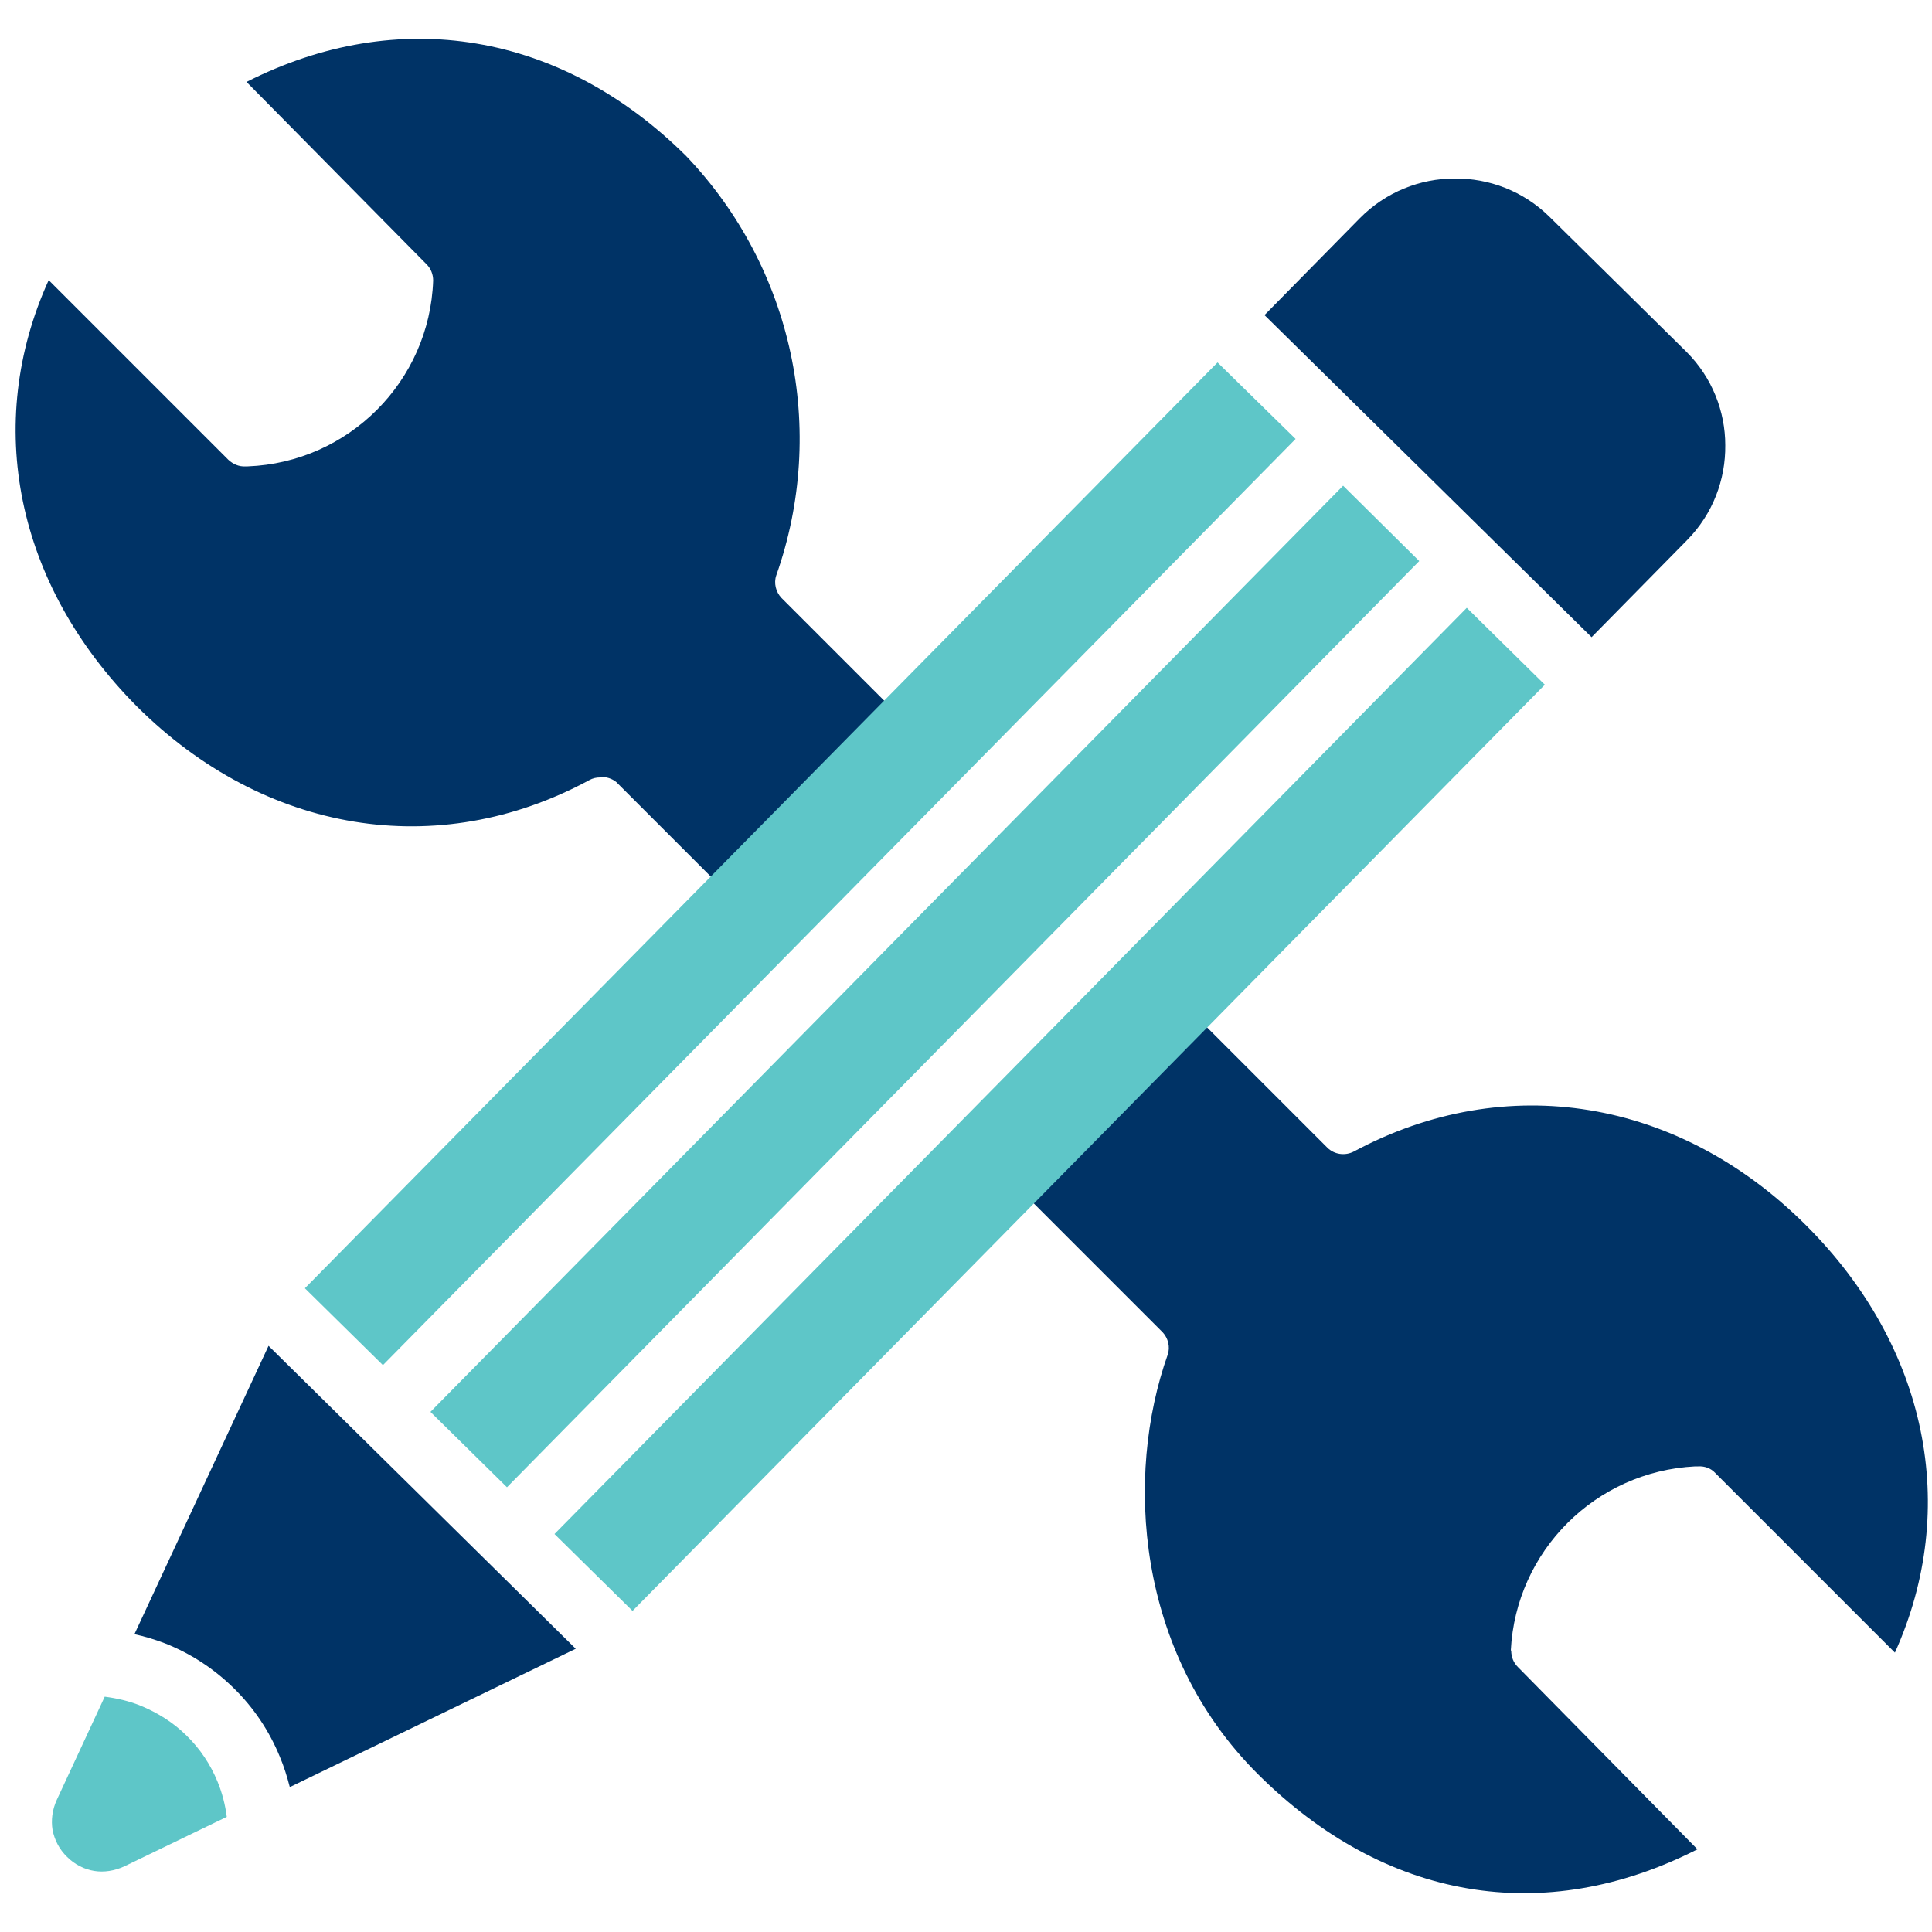 <?xml version="1.0" encoding="UTF-8"?>
<svg id="Layer_1" data-name="Layer 1" xmlns="http://www.w3.org/2000/svg" width="50" height="50" viewBox="0 0 50 50">
  <defs>
    <style>
      .cls-1 {
        fill: #036;
      }

      .cls-2 {
        fill: #5ec6c8;
      }
    </style>
  </defs>
  <path class="cls-1" d="m15.53,20.12c-.1,0-.19.02-.28.07-3.92,2.12-8.41,1.38-11.71-1.91C.41,15.13-.43,10.97,1.26,7.25l4.65,4.65c.12.11.27.18.44.17h.06c2.61-.1,4.71-2.2,4.8-4.81,0-.16-.06-.31-.17-.42L6.38,2.12c3.92-1.99,8.14-1.3,11.38,1.92,2.76,2.89,3.66,7.08,2.33,10.85-.07.2-.01.43.13.58l4.12,4.12-4.52,4.52-3.87-3.87c-.11-.09-.26-.14-.41-.13Zm23.58,22.6c0,.16.06.31.17.42l4.65,4.72c-3.97,2.02-8.09,1.33-11.38-1.95-3.16-3.15-3.44-7.72-2.33-10.85.07-.2.01-.43-.13-.58l-4.12-4.12,1.77-1.78,2.74-2.75,3.87,3.87c.18.18.46.22.69.1,3.93-2.11,8.41-1.38,11.71,1.92,3.13,3.13,3.98,7.3,2.29,11.05l-4.65-4.65c-.11-.12-.27-.18-.44-.17h-.08c-2.58.13-4.64,2.19-4.77,4.76Z"/>
  <path class="cls-1" d="m3.47,42.29c.27.06.54.14.8.24.66.26,1.26.65,1.78,1.16.52.51.92,1.11,1.19,1.77.11.26.19.52.26.79l7.4-3.58-7.95-7.84-3.47,7.46Z"/>
  <path class="cls-2" d="m5.87,47.03c-.04-.32-.12-.63-.24-.92-.18-.44-.45-.85-.8-1.19-.34-.34-.76-.6-1.2-.78-.3-.12-.61-.19-.92-.23l-1.24,2.67c-.12.26-.15.53-.11.78.05.25.17.5.38.7.2.2.45.32.7.36.25.04.52,0,.78-.12l2.65-1.28h0Z"/>
  <polygon class="cls-2" points="9.91 35.33 33.53 11.36 31.51 9.38 7.89 33.34 9.91 35.33 9.91 35.33"/>
  <polygon class="cls-2" points="34.76 12.57 11.14 36.54 13.12 38.49 36.73 14.52 34.76 12.57 34.76 12.57"/>
  <polygon class="cls-2" points="37.96 15.73 14.35 39.7 16.37 41.69 39.98 17.72 37.96 15.73 37.96 15.73"/>
  <path class="cls-1" d="m32.72,8.15l8.47,8.34,2.47-2.51c.67-.68,1-1.57.99-2.46,0-.87-.34-1.75-1-2.41l-3.55-3.5c-.68-.67-1.57-1-2.46-.99-.89,0-1.78.35-2.45,1.03l-2.47,2.51h0Z"/>
</svg>